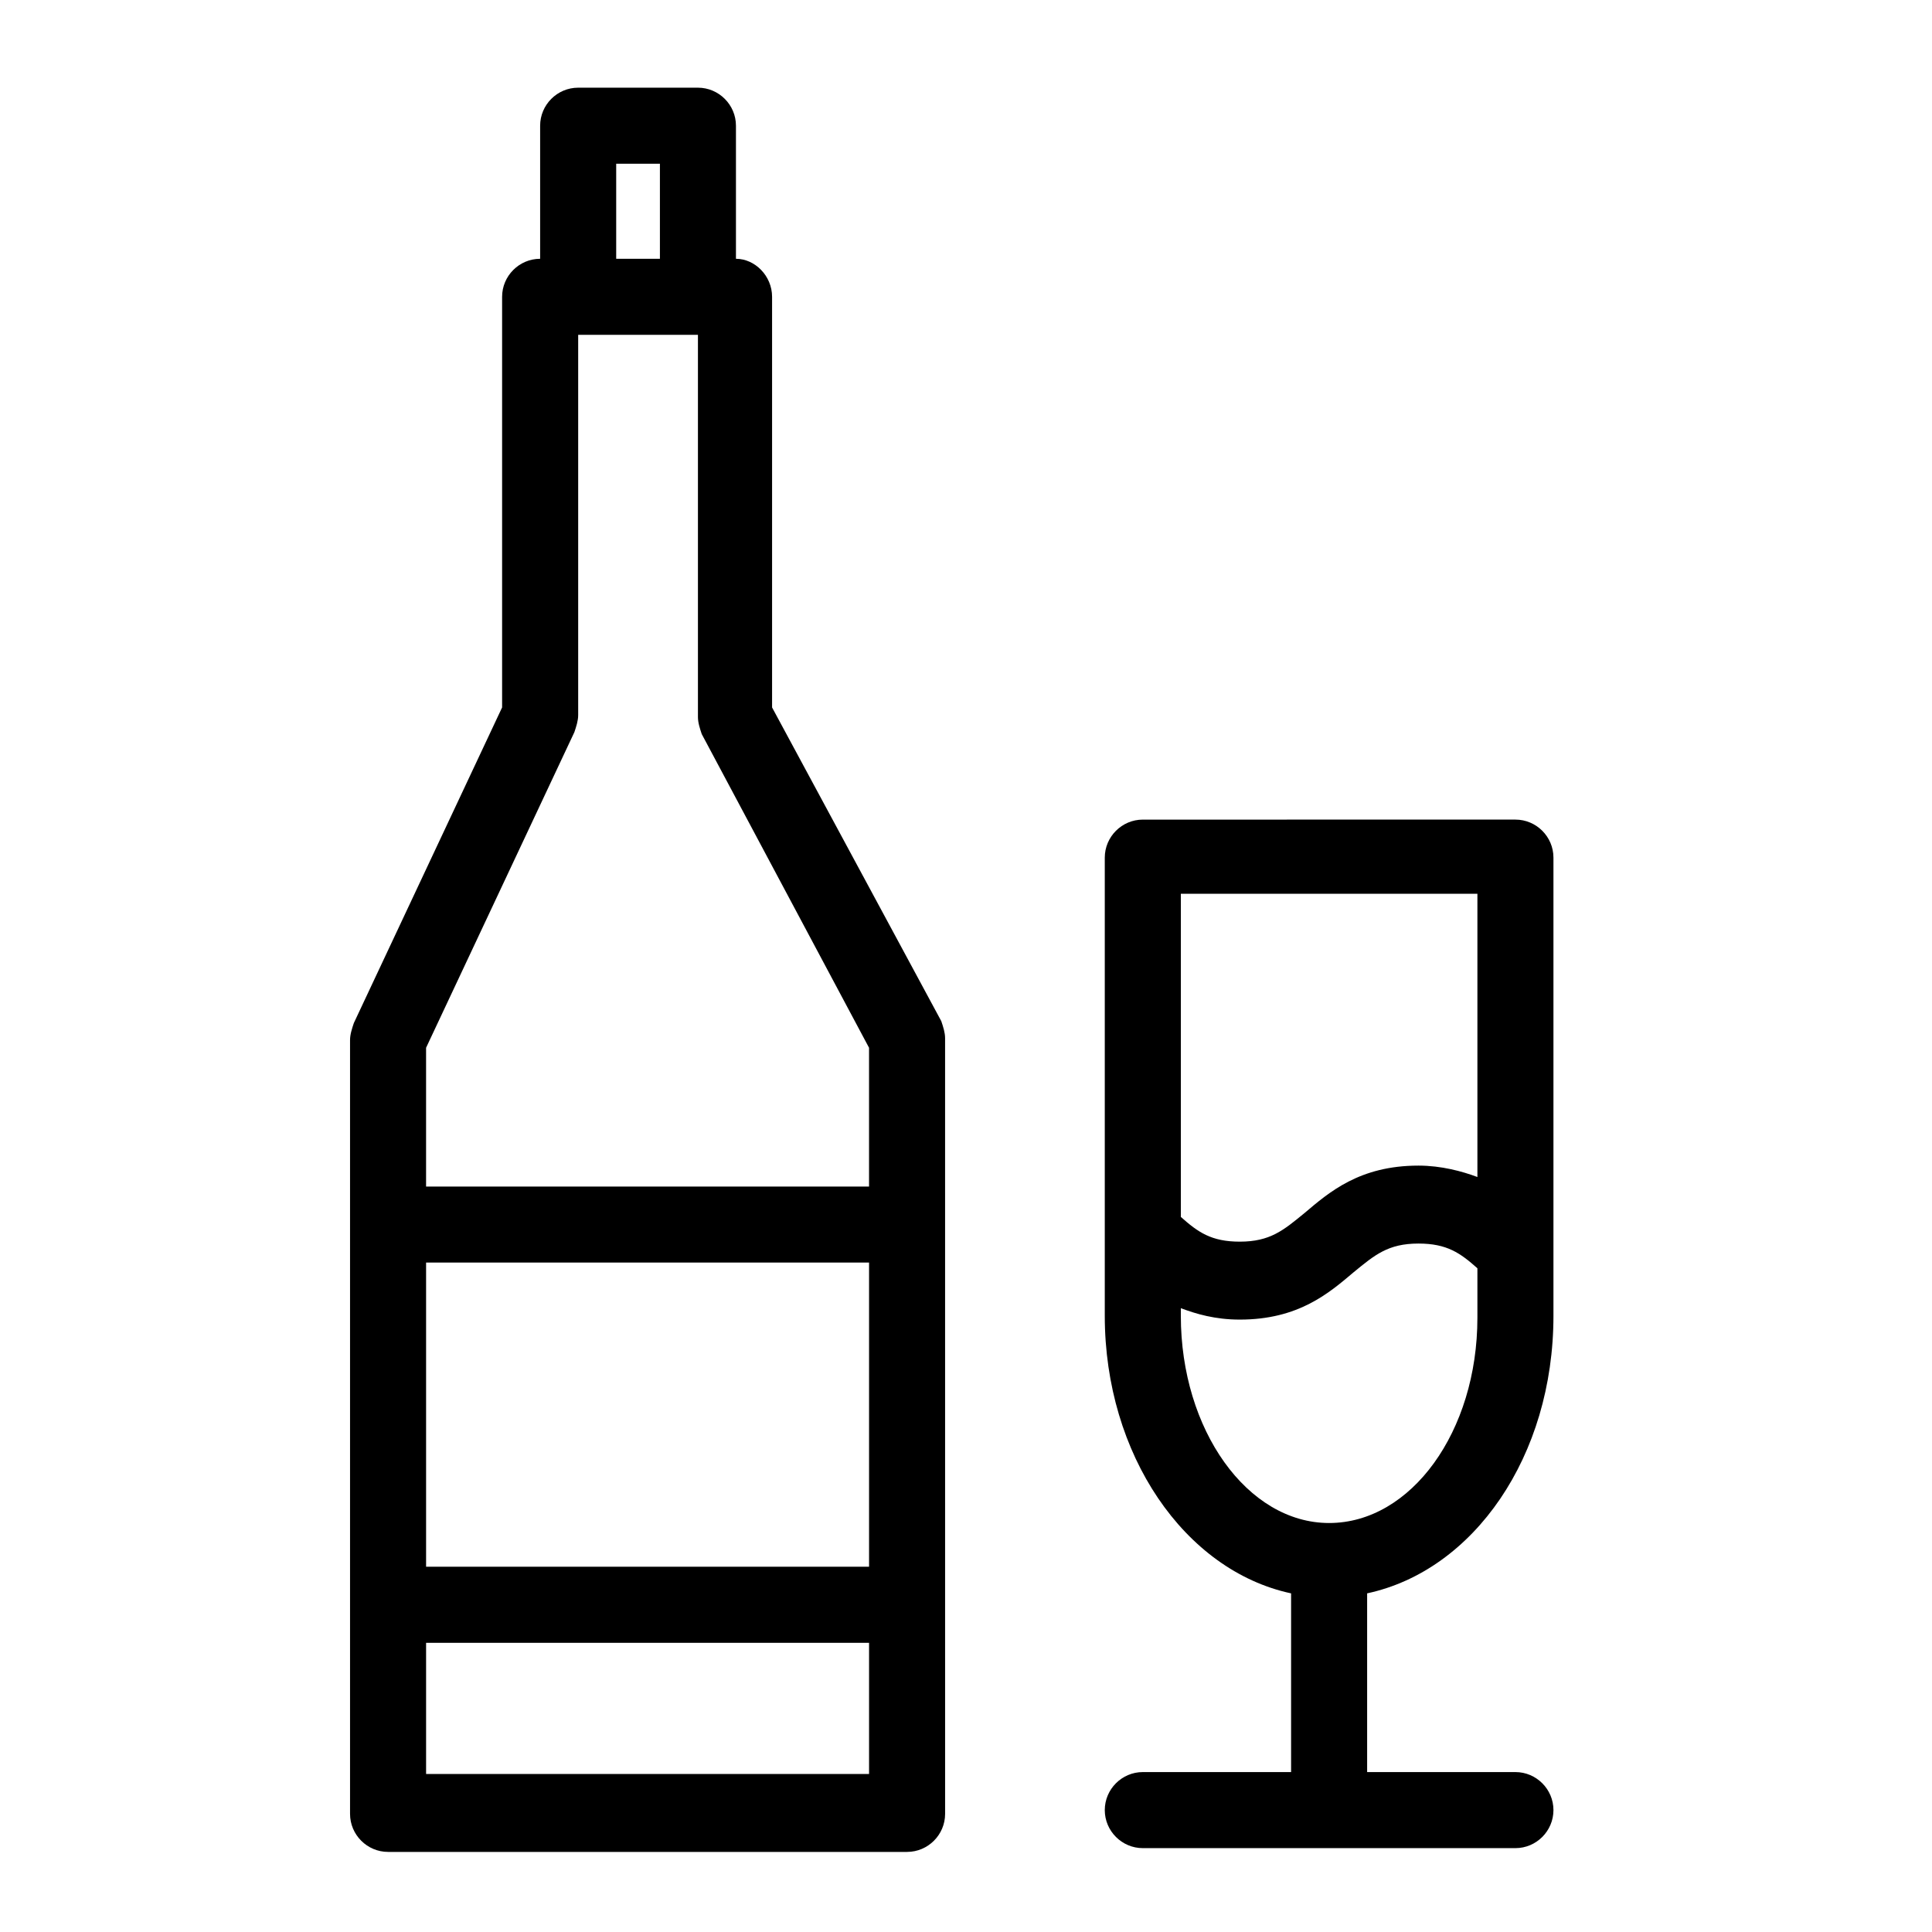 <?xml version="1.0" encoding="UTF-8"?>
<!-- The Best Svg Icon site in the world: iconSvg.co, Visit us! https://iconsvg.co -->
<svg fill="#000000" width="800px" height="800px" version="1.1" viewBox="144 144 512 512" xmlns="http://www.w3.org/2000/svg">
 <g>
  <path d="m348.61 331.48v-108.82c0-5.543-4.535-10.078-9.574-10.078v-35.266c0-5.543-4.535-10.078-10.078-10.078h-31.738c-5.543 0-10.078 4.535-10.078 10.078v35.266c-5.543 0-10.078 4.535-10.078 10.078v108.82l-39.289 83.633c-0.504 1.512-1.008 3.023-1.008 4.535v205.05c0 5.543 4.535 10.078 10.078 10.078h137.54c5.543 0 10.078-4.535 10.078-10.078l-0.004-205.55c0-1.512-0.504-3.023-1.008-4.535zm-91.691 147.11h117.39v80.609h-117.39zm50.379-291.2h11.586v25.191h-11.586zm-11.082 150.64c0.504-1.512 1.008-3.023 1.008-4.535v-100.76h31.738v101.27c0 1.512 0.504 3.023 1.008 4.535l44.336 83.129v36.777h-117.39v-36.777zm-39.297 276.09v-34.762h117.39v34.762z"/>
  <path d="m555.68 492.7v-121.42c0-5.543-4.535-10.078-10.078-10.078l-98.746 0.004c-5.543 0-10.078 4.535-10.078 10.078v121.42c0 36.777 21.16 67.512 49.375 73.555v47.359h-39.297c-5.543 0-10.078 4.535-10.078 10.078 0 5.543 4.535 10.078 10.078 10.078h98.746c5.543 0 10.078-4.535 10.078-10.078 0-5.543-4.535-10.078-10.078-10.078h-39.297v-47.363c28.215-6.043 49.375-36.273 49.375-73.555zm-20.152-111.34v74.562c-4.031-1.512-9.574-3.023-15.617-3.023-15.617 0-23.68 7.055-30.23 12.594-5.543 4.535-9.07 7.559-17.129 7.559-7.559 0-11.082-2.519-15.617-6.551v-85.648l78.594 0.004zm-78.594 111.34v-2.016c4.031 1.512 9.07 3.023 15.617 3.023 15.617 0 23.68-7.055 30.23-12.594 5.543-4.535 9.07-7.559 17.129-7.559 7.559 0 11.082 2.519 15.617 6.551v13.098c0 30.23-17.633 54.41-39.297 54.41-21.664 0-39.297-24.684-39.297-54.914z"/>
 </g>
</svg>